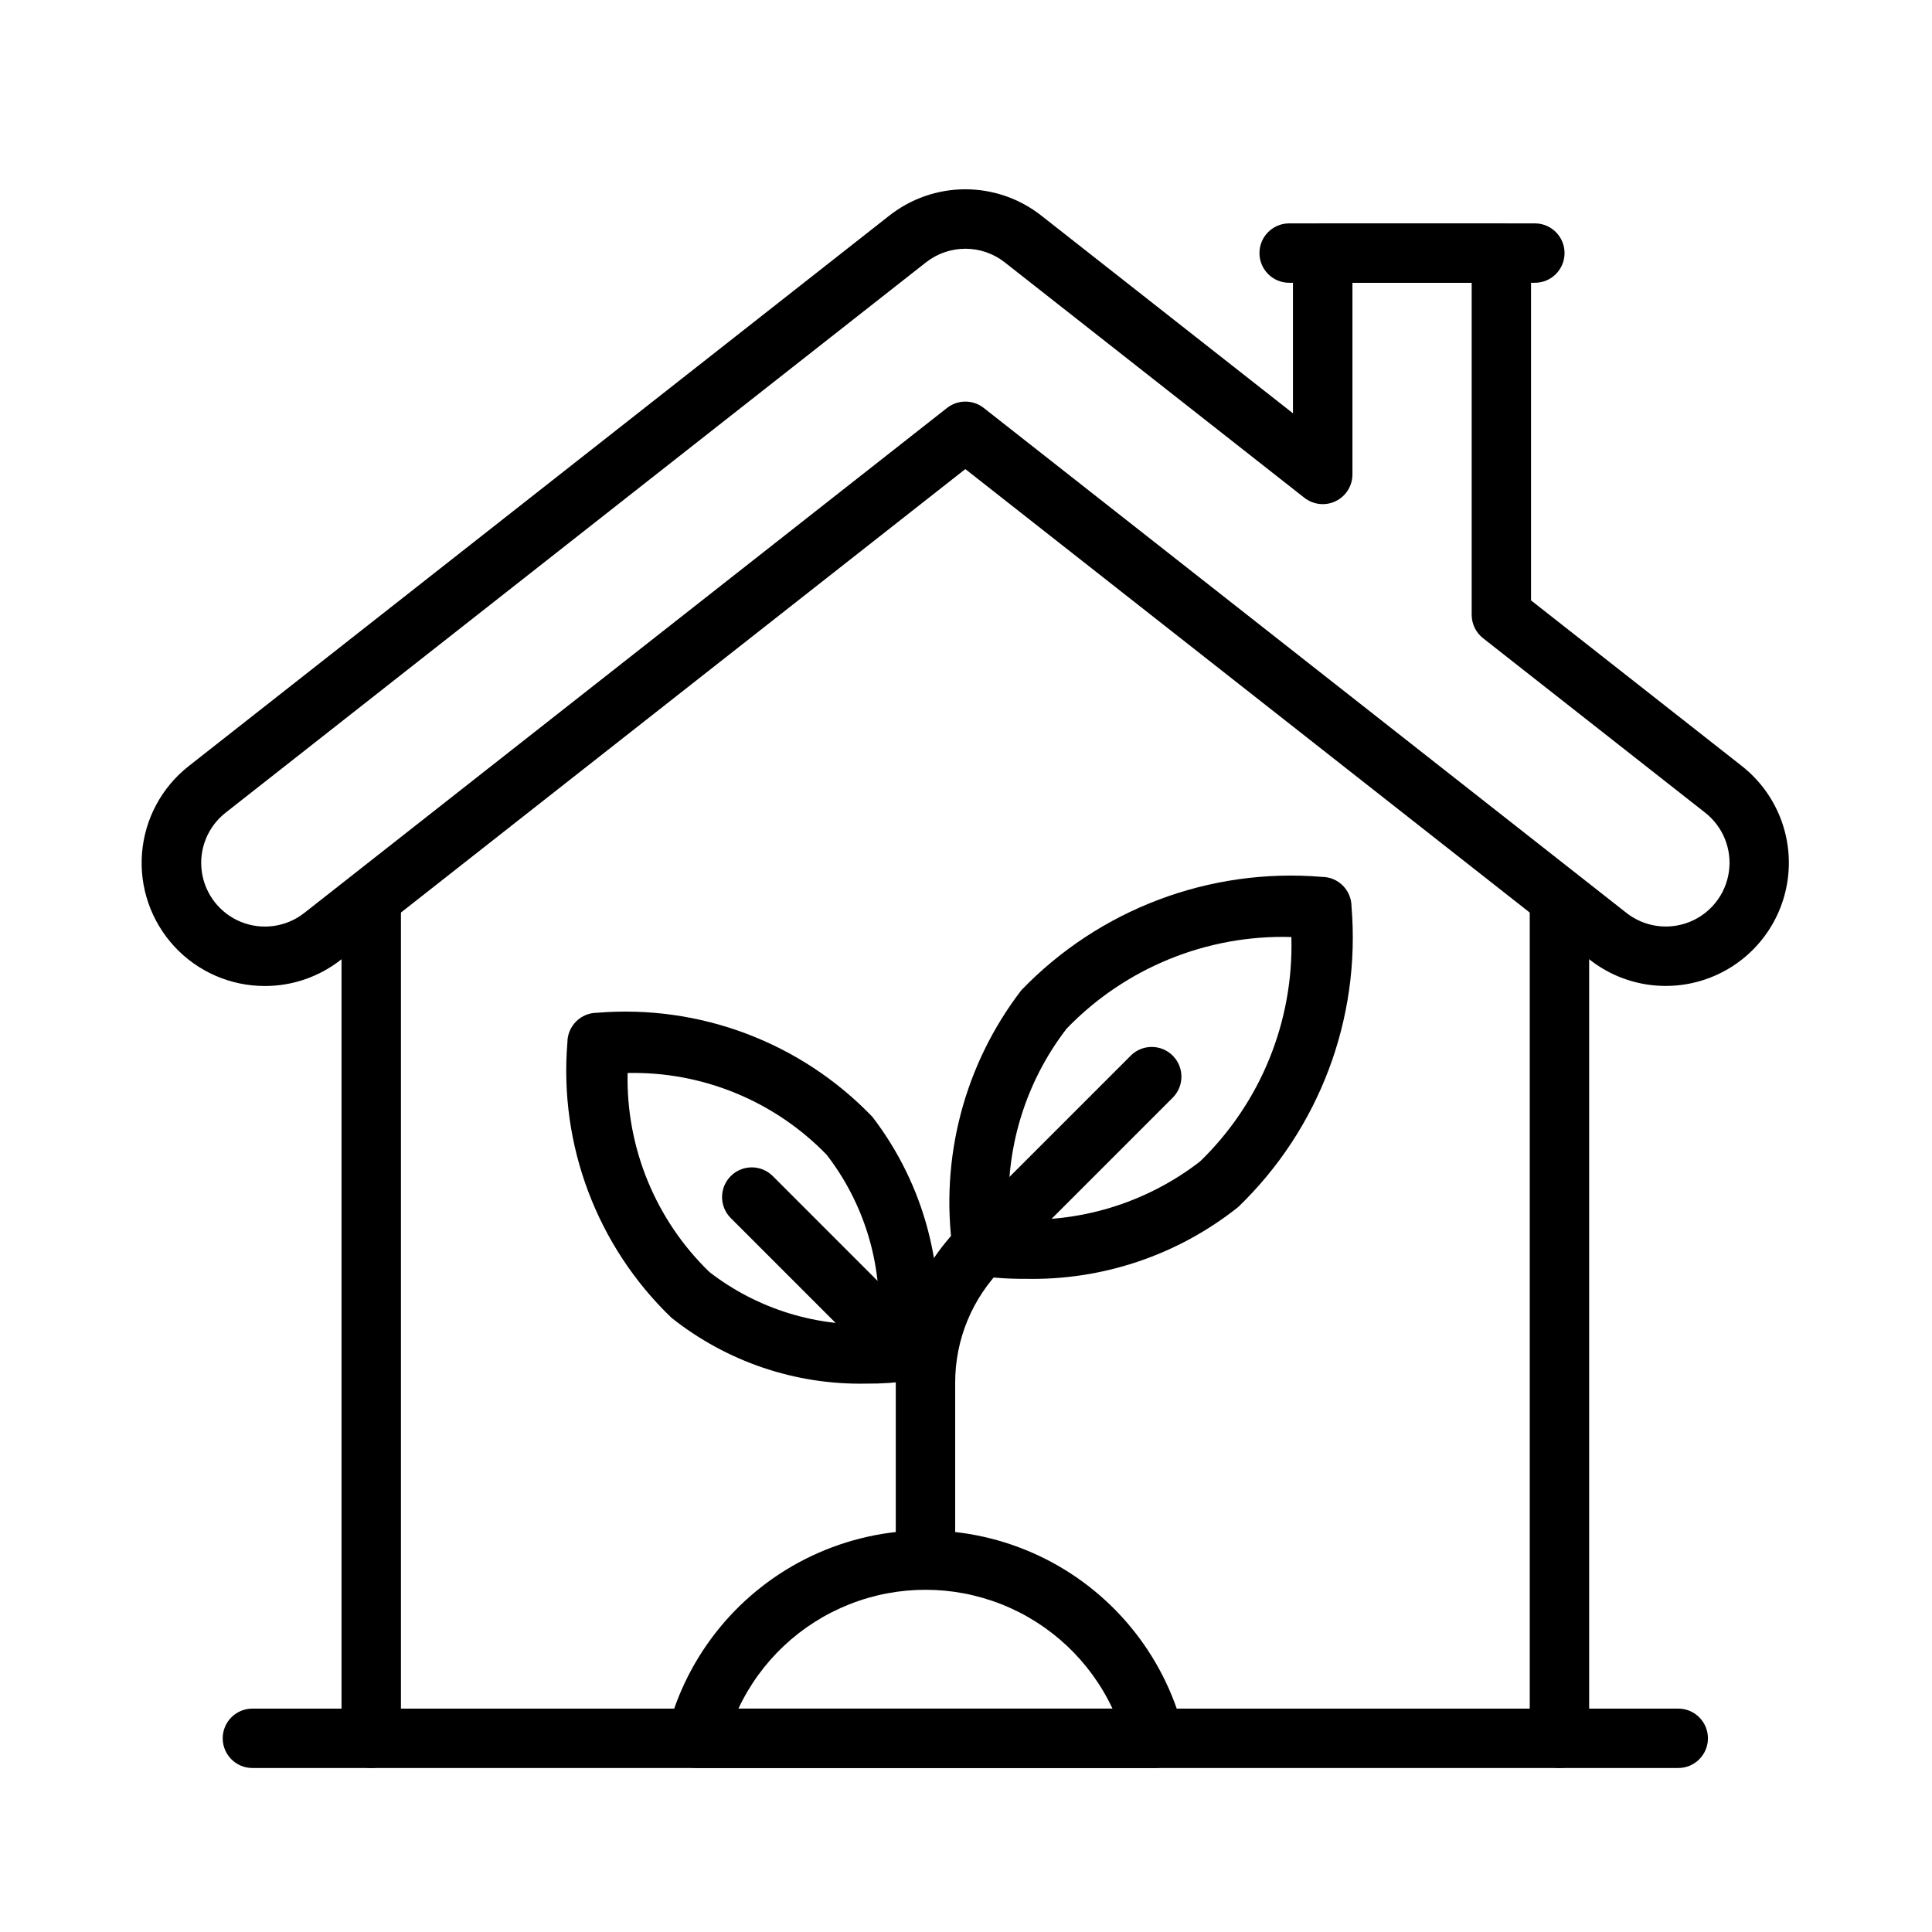 <?xml version="1.0" encoding="UTF-8"?>
<!-- Uploaded to: ICON Repo, www.iconrepo.com, Generator: ICON Repo Mixer Tools -->
<svg fill="#000000" width="800px" height="800px" version="1.1" viewBox="144 144 512 512" xmlns="http://www.w3.org/2000/svg">
 <g>
  <path d="m557.27 612.54c-2.09 0-4.094-0.828-5.57-2.305-1.477-1.477-2.305-3.481-2.305-5.566v-220.42c0-4.348 3.527-7.871 7.875-7.871s7.871 3.523 7.871 7.871v220.42c0 2.086-0.828 4.09-2.305 5.566-1.477 1.477-3.481 2.305-5.566 2.305z"/>
  <path d="m242.38 612.54c-2.086 0-4.09-0.828-5.566-2.305-1.477-1.477-2.305-3.481-2.305-5.566v-220.42c0-4.348 3.523-7.871 7.871-7.871 4.348 0 7.871 3.523 7.871 7.871v220.42c0.004 2.086-0.828 4.09-2.305 5.566-1.477 1.477-3.477 2.305-5.566 2.305z"/>
  <path d="m588.75 612.54h-377.86c-4.348 0-7.871-3.523-7.871-7.871s3.523-7.871 7.871-7.871h377.86c4.348 0 7.871 3.523 7.871 7.871s-3.523 7.871-7.871 7.871z"/>
  <path d="m389.26 560.17c-2.09 0-4.09-0.828-5.566-2.305-1.477-1.477-2.309-3.481-2.305-5.566v-41.797c-0.043-15.684 6.191-30.73 17.312-41.789l45.012-45.012h-0.004c3.082-3.019 8.023-2.996 11.074 0.055 3.055 3.055 3.078 7.992 0.059 11.078l-45.012 45.012v-0.004c-8.156 8.113-12.73 19.152-12.699 30.66v41.797c0 2.086-0.828 4.09-2.305 5.566-1.477 1.477-3.481 2.305-5.566 2.305z"/>
  <path d="m373.72 510.67c-18.777 0.414-37.102-5.766-51.793-17.465-19.695-18.93-29.816-45.719-27.559-72.941-0.004-2.086 0.828-4.09 2.305-5.566 1.477-1.477 3.477-2.305 5.566-2.305 27.223-2.258 54.012 7.867 72.938 27.559 13.863 18.051 19.875 40.922 16.676 63.453-0.551 3.32-3.152 5.922-6.473 6.473-3.863 0.562-7.762 0.828-11.66 0.793zm-63.391-82.316h-0.004c-0.43 19.832 7.426 38.949 21.68 52.75 12.773 9.867 28.703 14.75 44.812 13.738 1.012-16.109-3.871-32.039-13.738-44.812-13.801-14.25-32.918-22.109-52.754-21.676z"/>
  <path d="m384.09 509.98c-2.086 0.004-4.09-0.828-5.566-2.309l-40.922-40.93 0.004 0.004c-3.023-3.082-2.996-8.023 0.055-11.074 3.051-3.055 7.992-3.078 11.074-0.059l40.922 40.93c2.25 2.25 2.926 5.637 1.707 8.578s-4.09 4.859-7.273 4.859z"/>
  <path d="m415.71 482.9c-4.262 0.035-8.516-0.25-12.73-0.863-3.32-0.551-5.922-3.152-6.473-6.473-3.492-24.555 3.051-49.477 18.156-69.148 20.676-21.477 49.918-32.508 79.629-30.035 2.086 0 4.09 0.828 5.566 2.305 1.477 1.477 2.305 3.481 2.305 5.566 2.473 29.711-8.559 58.953-30.035 79.629-16.004 12.742-35.969 19.473-56.418 19.02zm-4.219-15.875h-0.004c18.16 1.336 36.168-4.098 50.562-15.246 16.043-15.551 24.816-37.129 24.176-59.461-22.383-0.648-44.004 8.164-59.555 24.277-11.078 14.375-16.484 32.324-15.184 50.43z"/>
  <path d="m450.01 612.54h-121.5c-2.438 0.004-4.738-1.125-6.231-3.051-1.488-1.93-2.004-4.438-1.391-6.797 5.203-20.402 19.246-37.418 38.293-46.395 19.047-8.977 41.109-8.977 60.156 0 19.047 8.977 33.09 25.992 38.289 46.395 0.613 2.359 0.102 4.867-1.391 6.797-1.488 1.926-3.789 3.055-6.227 3.051zm-110.32-15.742h99.133c-5.926-12.621-16.438-22.504-29.395-27.637-12.957-5.137-27.387-5.137-40.344 0-12.961 5.133-23.473 15.016-29.395 27.637z"/>
  <path d="m214.21 405.3c-9.109 0.016-17.809-3.777-23.996-10.465s-9.297-15.656-8.578-24.734c0.723-9.082 5.207-17.449 12.371-23.074l185.65-145.87h0.004c5.742-4.527 12.844-6.992 20.16-6.992 7.312 0 14.418 2.465 20.16 6.992l66.668 52.375-0.004-42.457c0-2.09 0.828-4.09 2.305-5.566 1.477-1.477 3.481-2.309 5.57-2.305h47.348c2.086-0.004 4.09 0.828 5.566 2.305 1.477 1.477 2.305 3.477 2.305 5.566v92.035l55.902 43.918c9.145 7.211 13.754 18.75 12.09 30.277-1.66 11.523-9.336 21.293-20.145 25.629-10.805 4.34-23.105 2.59-32.273-4.59l-165.49-130.03-165.49 130.03c-5.738 4.516-12.828 6.965-20.129 6.957zm185.62-195.38c-3.785 0-7.461 1.273-10.441 3.613l-185.64 145.87c-4.731 3.731-7.117 9.699-6.258 15.664 0.855 5.965 4.828 11.02 10.418 13.266 5.594 2.246 11.957 1.344 16.703-2.371l170.36-133.85c2.856-2.246 6.875-2.246 9.734 0l170.36 133.85c4.746 3.707 11.105 4.602 16.691 2.356 5.586-2.246 9.555-7.297 10.414-13.258 0.859-5.957-1.52-11.926-6.242-15.656l-58.91-46.277v-0.004c-1.898-1.492-3.008-3.773-3.008-6.188v-87.992h-31.602v50.785c0 3.012-1.723 5.762-4.434 7.082-2.711 1.316-5.934 0.969-8.305-0.895l-79.398-62.383c-2.973-2.34-6.644-3.613-10.43-3.613z"/>
  <path d="m550.75 218.94h-65.105c-4.348 0-7.875-3.523-7.875-7.871 0-4.348 3.527-7.871 7.875-7.871h65.105c4.348 0 7.871 3.523 7.871 7.871 0 4.348-3.523 7.871-7.871 7.871z"/>
 </g>
</svg>